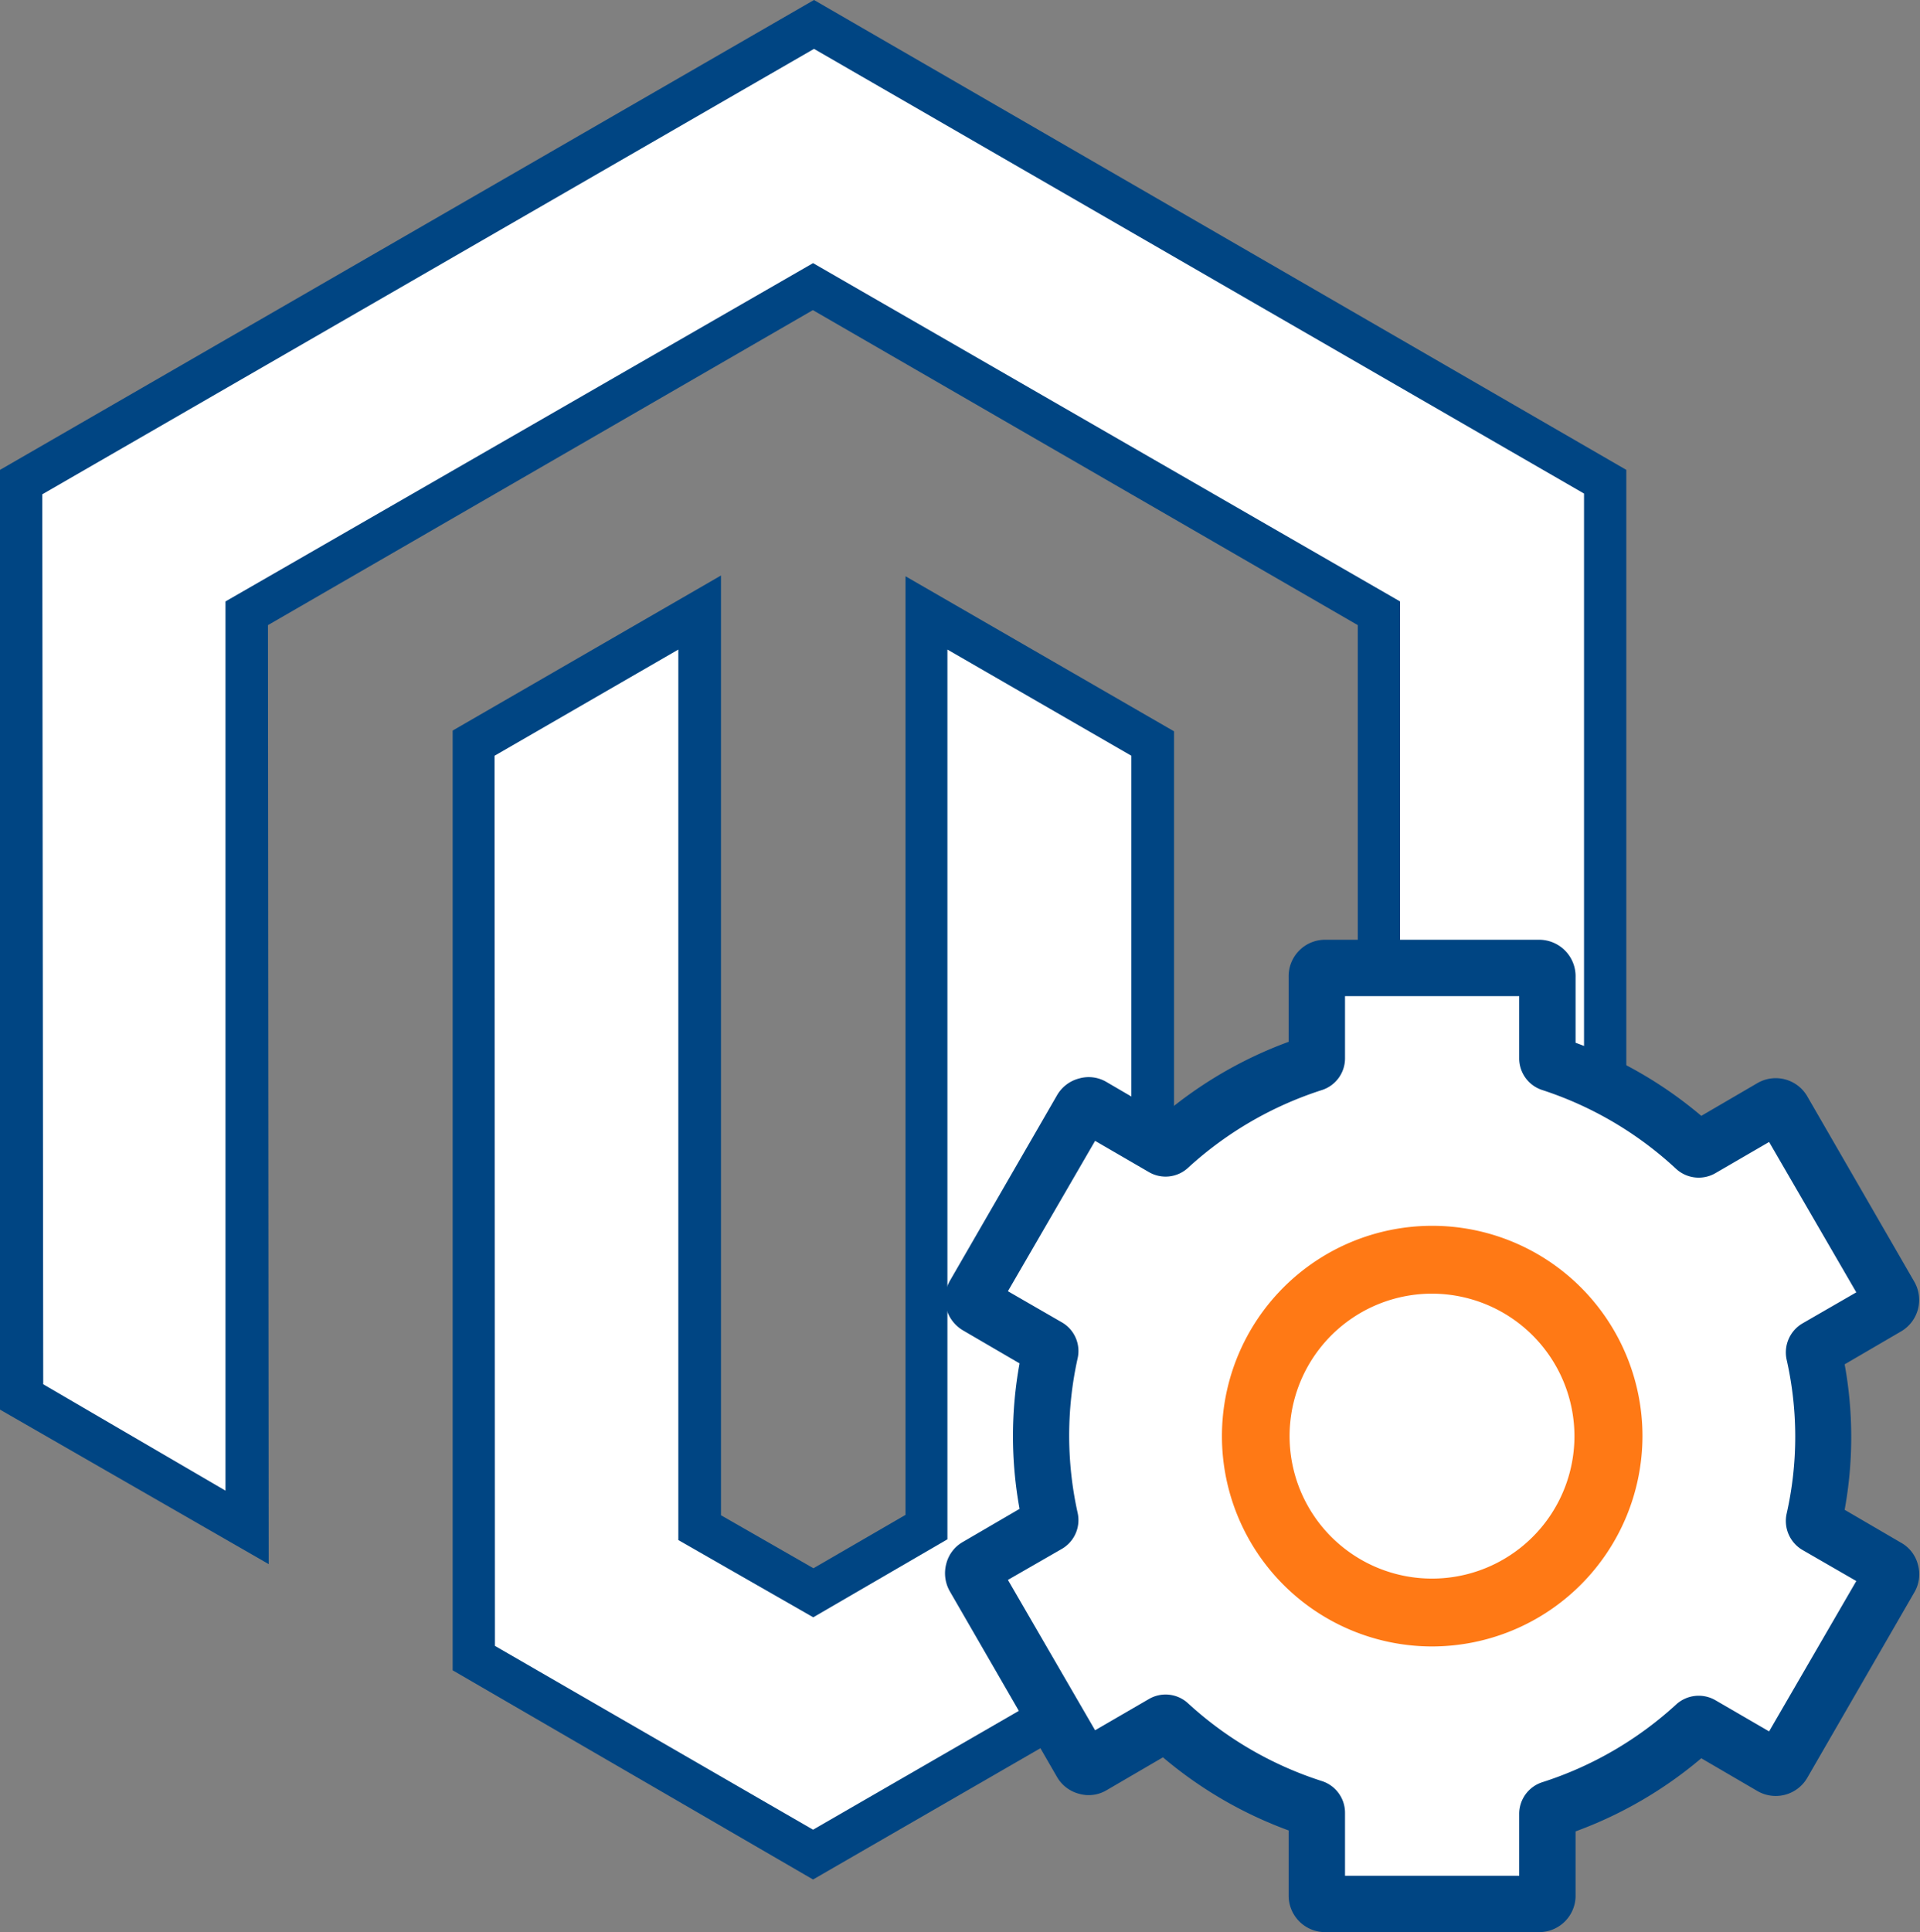 <svg xmlns="http://www.w3.org/2000/svg" viewBox="0 0 102.18 102.8"><rect x="0" y="0" width="102.18" height="102.8" fill="#808080" stroke="none"/><defs><style>.cls-1{fill:#fff;}.cls-2{fill:#004583;}.cls-3{fill:#ff7915;}</style></defs><g id="Layer_2" data-name="Layer 2"><g id="Layer_1-2" data-name="Layer 1"><polygon class="cls-1" points="43.32 1.3 1.13 25.66 1.13 74.3 13.17 81.27 13.09 32.61 43.23 15.2 73.38 32.61 73.38 81.25 85.43 74.3 85.43 25.61 43.32 1.3"/><path class="cls-2" d="M14.3,83.22,0,75V25L43.32,0,86.55,25V75L72.26,83.19V33.26l-29-16.76-29,16.76Zm-12-9.57L12,79.31,12,32l31.27-18L74.51,32V79.3l9.79-5.65V26.26L43.32,2.6,2.25,26.3Z"/><polygon class="cls-1" points="49.29 81.25 43.28 84.75 37.23 81.29 37.23 32.61 25.19 39.56 25.21 88.22 43.27 98.65 61.34 88.22 61.34 39.56 49.29 32.61 49.29 81.25"/><path class="cls-2" d="M43.27,100,24.09,88.87l0-50,14.28-8.25v50l4.92,2.82,4.9-2.84V30.66l14.29,8.25v50ZM26.34,87.57l16.93,9.78,16.94-9.78V40.21l-9.79-5.65V81.9l-7.14,4.15L36.1,81.94V34.56l-9.78,5.65Z"/><path class="cls-1" d="M97,76.41A20.88,20.88,0,0,0,96.55,72a.26.26,0,0,1,.13-.3l3.78-2.19a.43.43,0,0,0,.16-.59L94.92,59a.43.43,0,0,0-.59-.16l-3.79,2.19a.29.29,0,0,1-.33,0,20.81,20.81,0,0,0-7.66-4.45.27.27,0,0,1-.2-.26V52a.43.43,0,0,0-.43-.43H70.52a.44.44,0,0,0-.44.43v4.36a.27.27,0,0,1-.19.26A20.77,20.77,0,0,0,62.22,61a.29.29,0,0,1-.33,0L58.1,58.87a.43.43,0,0,0-.59.16l-5.7,9.87a.43.43,0,0,0,.16.59l3.78,2.19a.28.28,0,0,1,.14.3,20.27,20.27,0,0,0,0,8.86.28.28,0,0,1-.14.3L52,83.33a.43.43,0,0,0-.16.59l5.7,9.87a.43.43,0,0,0,.59.16l3.79-2.19a.29.29,0,0,1,.33,0,20.77,20.77,0,0,0,7.67,4.45.28.28,0,0,1,.19.27v4.35a.44.44,0,0,0,.44.43h11.4a.43.43,0,0,0,.43-.43V96.52a.28.28,0,0,1,.2-.27,20.81,20.81,0,0,0,7.66-4.45.29.29,0,0,1,.33,0L94.33,94a.43.43,0,0,0,.59-.16l5.7-9.87a.43.43,0,0,0-.16-.59l-3.78-2.19a.26.26,0,0,1-.13-.3A20.88,20.88,0,0,0,97,76.41Z"/><path class="cls-2" d="M81.92,102.8H70.52a1.94,1.94,0,0,1-1.94-1.93V97.39a22.08,22.08,0,0,1-6.69-3.89l-3,1.75a1.86,1.86,0,0,1-1.46.19,1.91,1.91,0,0,1-1.18-.9l-5.7-9.87a1.94,1.94,0,0,1-.19-1.47,1.86,1.86,0,0,1,.9-1.17l3-1.75a21.57,21.57,0,0,1,0-7.74l-3-1.75a1.94,1.94,0,0,1-.71-2.64l5.7-9.87a1.91,1.91,0,0,1,1.18-.9,1.86,1.86,0,0,1,1.46.19l3,1.75a22.2,22.2,0,0,1,6.69-3.89V52A1.94,1.94,0,0,1,70.52,50h11.4A1.94,1.94,0,0,1,83.85,52v3.48a22.08,22.08,0,0,1,6.69,3.89l3-1.75a1.94,1.94,0,0,1,2.64.71l5.7,9.87a1.94,1.94,0,0,1-.71,2.64l-3,1.75a21.57,21.57,0,0,1,0,7.74l3,1.75a1.86,1.86,0,0,1,.9,1.17,1.89,1.89,0,0,1-.19,1.47l-5.7,9.87a1.94,1.94,0,0,1-2.64.71l-3-1.75a22.08,22.08,0,0,1-6.69,3.89v3.48A1.94,1.94,0,0,1,81.92,102.8Zm-10.34-3h9.27V96.52a1.77,1.77,0,0,1,1.24-1.7,19.19,19.19,0,0,0,7.11-4.13,1.78,1.78,0,0,1,2.09-.23l2.86,1.66,4.64-8-2.86-1.65a1.79,1.79,0,0,1-.85-1.92,18.59,18.59,0,0,0,0-8.22,1.79,1.79,0,0,1,.85-1.92l2.86-1.65-4.64-8-2.86,1.66a1.78,1.78,0,0,1-2.09-.23A19.19,19.19,0,0,0,82.09,58a1.77,1.77,0,0,1-1.24-1.7V53H71.58V56.3A1.77,1.77,0,0,1,70.34,58a19.27,19.27,0,0,0-7.11,4.13,1.76,1.76,0,0,1-2.09.23L58.28,60.7l-4.64,8,2.86,1.65a1.76,1.76,0,0,1,.85,1.92,19,19,0,0,0,0,8.22,1.77,1.77,0,0,1-.84,1.92l-2.87,1.65,4.64,8,2.86-1.66a1.76,1.76,0,0,1,2.09.23,19.19,19.19,0,0,0,7.11,4.13,1.77,1.77,0,0,1,1.24,1.7Zm-2.15-2.12Zm13.58,0h0ZM58.81,93ZM99.71,68.2Zm-47,0h0Zm8.5-8.28h0Zm-2.41-.13Zm10.62-4.64h0Zm13.57,0h0Z"/><path class="cls-3" d="M76.22,87.6A11.19,11.19,0,1,1,87.41,76.41,11.21,11.21,0,0,1,76.22,87.6Zm0-18.77a7.58,7.58,0,1,0,7.57,7.58A7.59,7.59,0,0,0,76.22,68.83Z"/></g></g></svg>